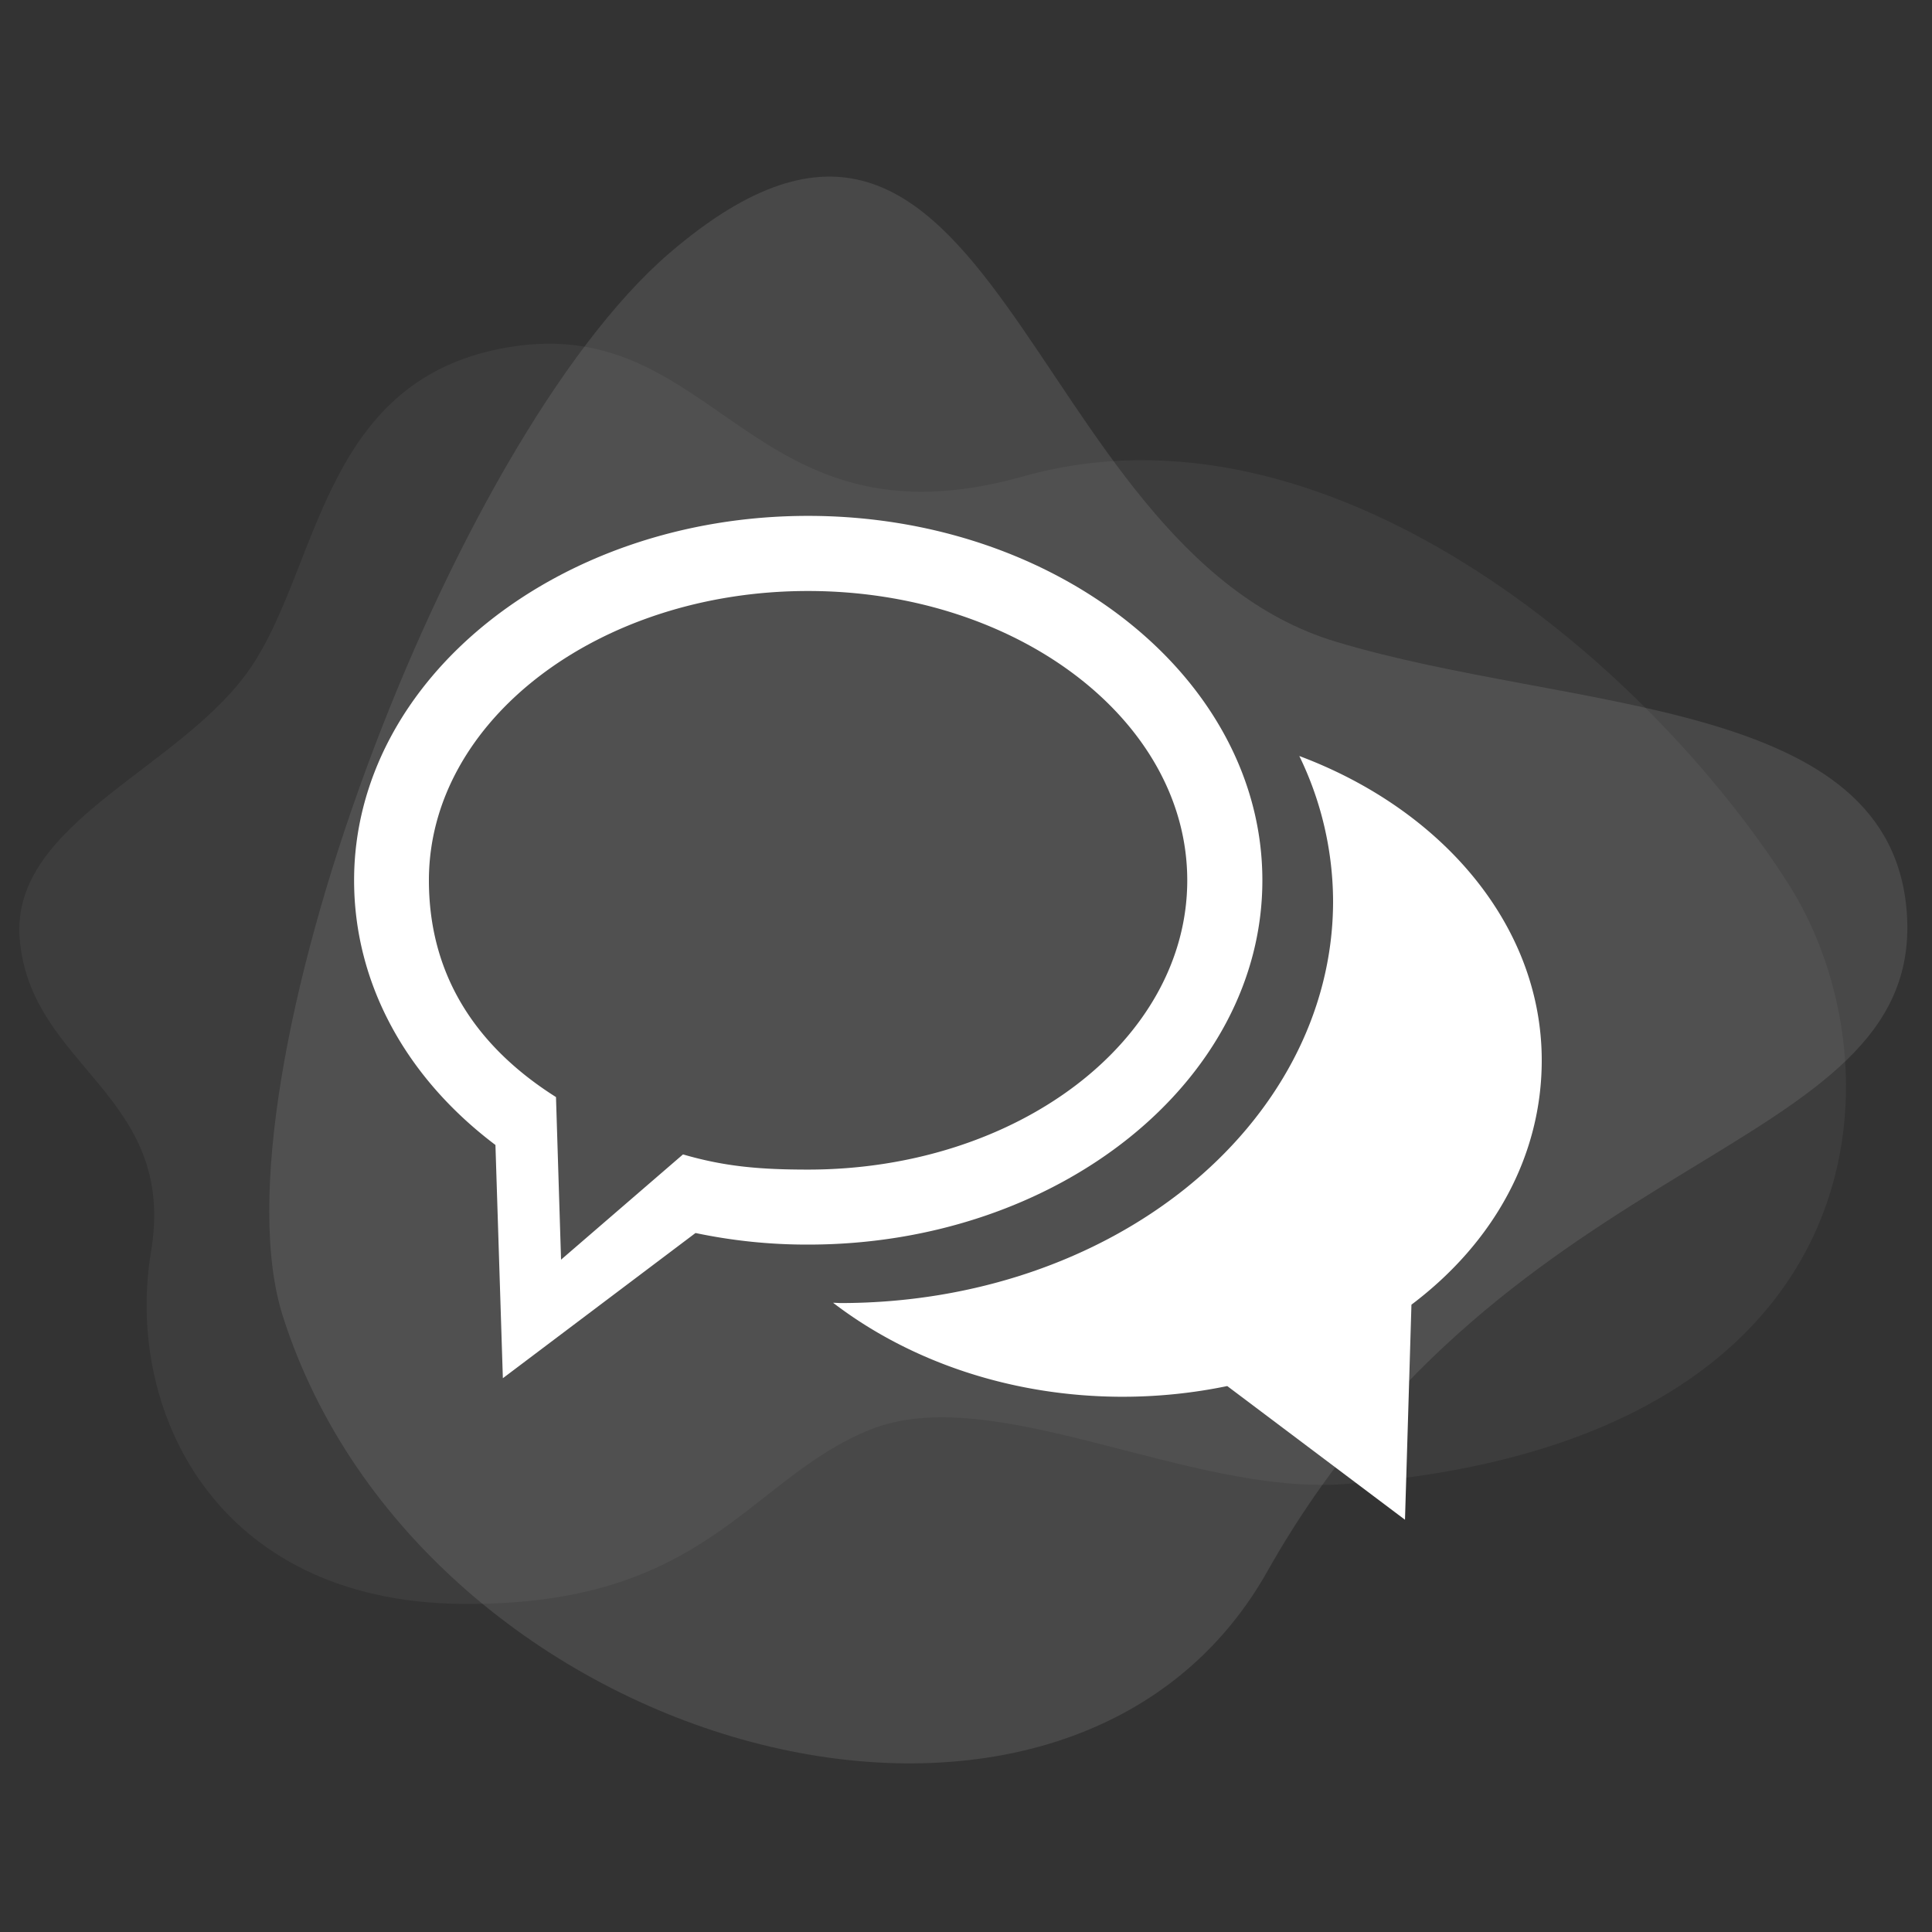 <svg xmlns="http://www.w3.org/2000/svg" id="Calque_1" data-name="Calque 1" viewBox="0 0 500 500"><rect x="0" y="0" width="500" height="500" fill="#333333" stroke="none"/><defs><style>.cls-1{opacity:0.51;}.cls-2,.cls-3,.cls-4{fill:#fff;}.cls-2,.cls-3{isolation:isolate;}.cls-2{opacity:0.2;}.cls-3{opacity:0.1;}</style></defs><g id="Groupe_155" data-name="Groupe 155"><g id="Groupe_166" data-name="Groupe 166" class="cls-1"><path id="Trac&#xE9;_61" data-name="Trac&#xE9; 61" class="cls-2" d="M173.23,65.52c84.6-72.65,91.06,76,172.42,100.53,60.86,18.38,144.54,14,147.88,70.94,3.67,62.42-103.06,58.83-165.55,169.7-52.23,92.68-218.59,47.1-254.76-66C54,280.54,116.81,114,173.23,65.52Z"></path><path id="Trac&#xE9;_62" data-name="Trac&#xE9; 62" class="cls-3" d="M462.9,228.85c29.78,46.7,25.45,144.66-114.94,155.22-40.28,3-91-26.83-122.73-14.09s-42.16,45.83-106,45.1-86.95-50.56-80.13-91.22-31.28-47.52-34-80.92C2.63,212.4,48,198.74,65.49,171.88s18.38-74.39,66.63-82.1c53.74-8.59,62,53.43,132.65,33.52C342.84,101.3,425.33,170,462.9,228.85Z"></path></g><path class="cls-4" d="M326.7,227.83c0-52-52.79-94.32-117.58-94.32S91.64,175.85,91.64,227.83c0,26.39,13.18,50.85,36.58,68.49l1.92,60.36L180,319.1a139.92,139.92,0,0,0,29.15,3C273.91,322.11,326.7,279.8,326.7,227.83ZM209.12,302.69c-12.34,0-21.49-.76-32.36-3.93L145.2,326l-1.31-42.08C122.55,270.44,111,251.7,111,227.83c0-41.4,44-74.88,98.11-74.88s98.15,33.48,98.15,74.88S263.36,302.69,209.12,302.69Zm127.16-107A86.57,86.57,0,0,1,345,233.21c0,29.4-15,55.72-38.07,74.25s-54.63,29.71-89.16,29.77c-.68,0-1.41-.07-2.16-.07,19.57,15,45.9,24.32,75,24.32a133.65,133.65,0,0,0,27-2.77l46,34.6,1.67-55.66C386.89,321.36,399,298.81,399,274.42,399,239.57,373.3,209.54,336.28,195.66Z"></path></g></svg>